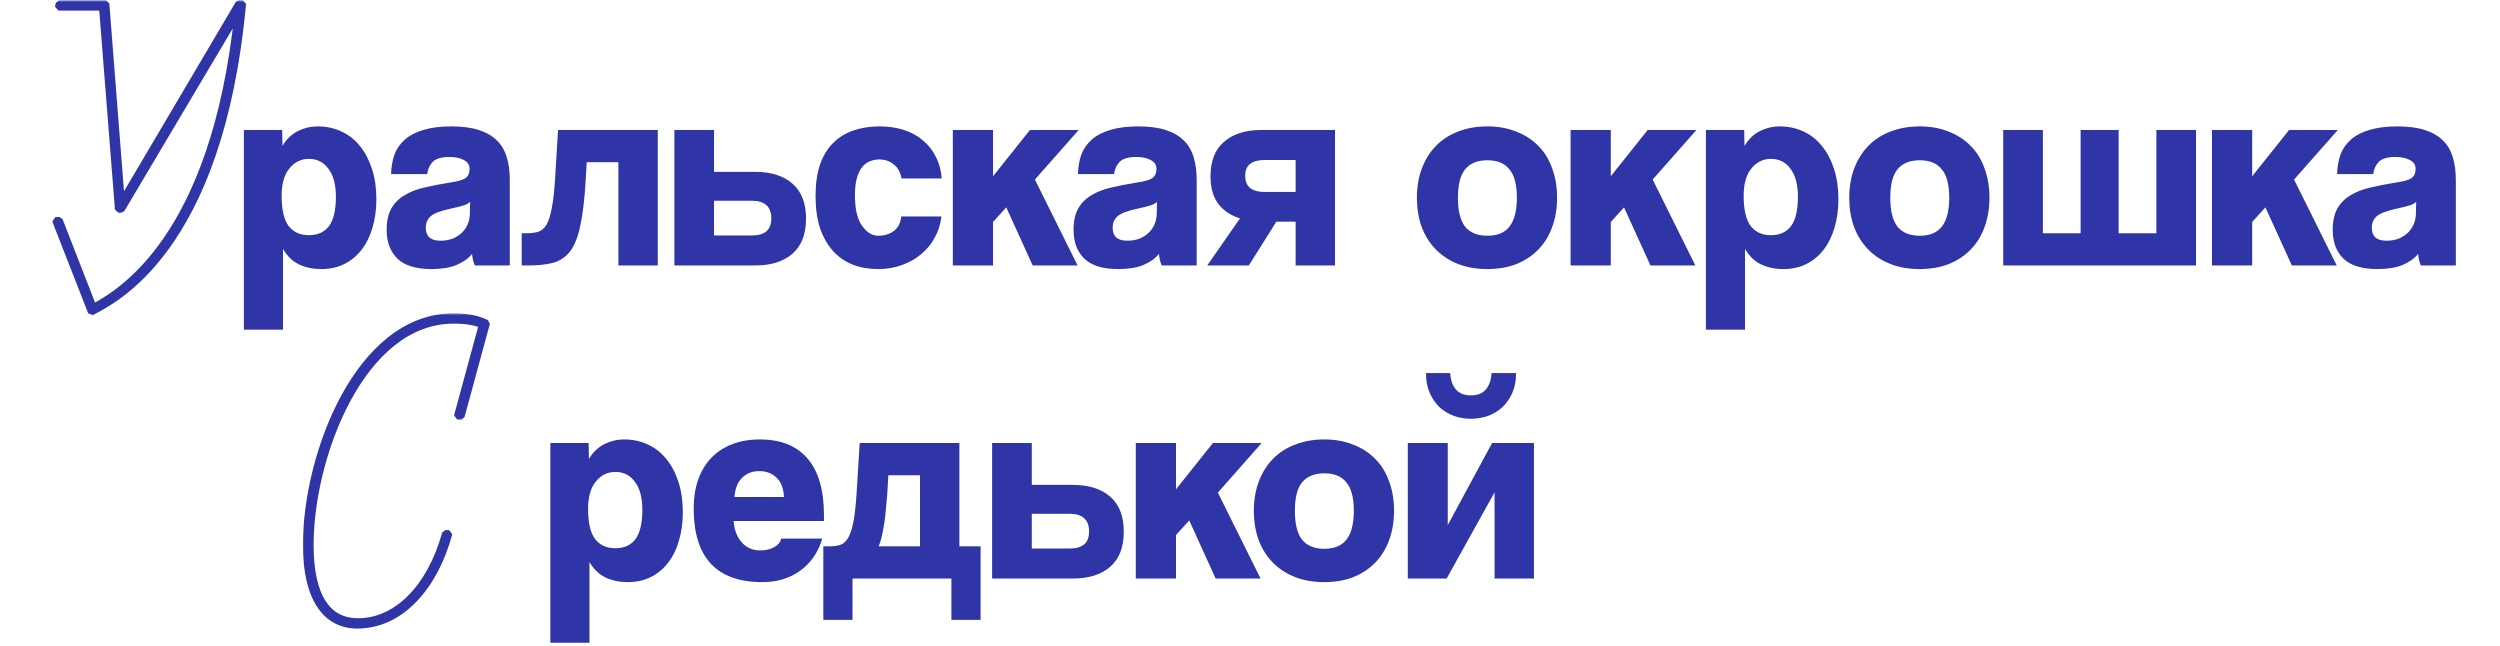 <?xml version="1.0" encoding="UTF-8"?> <svg xmlns="http://www.w3.org/2000/svg" width="565" height="146" viewBox="0 0 565 146" fill="none"> <mask id="path-1-outside-1_241_3683" maskUnits="userSpaceOnUse" x="11.5" y="0" width="45" height="72" fill="black"> <rect fill="white" x="11.5" width="45" height="72"></rect> <path d="M13.44 49.797L21.096 69.447C27.185 66.126 48.403 53.949 53.753 3.026L27.462 47.306H26.724L23.126 1.643H13.163L13.348 0.812H23.956L27.462 45.646L53.938 0.812H54.86C49.694 56.993 25.248 68.063 20.635 70.553L12.517 49.797H13.44Z"></path> </mask> <path d="M13.44 49.797L21.096 69.447C27.185 66.126 48.403 53.949 53.753 3.026L27.462 47.306H26.724L23.126 1.643H13.163L13.348 0.812H23.956L27.462 45.646L53.938 0.812H54.86C49.694 56.993 25.248 68.063 20.635 70.553L12.517 49.797H13.44Z" fill="#2F35A6"></path> <path d="M13.44 49.797L14.139 49.525L13.44 49.047V49.797ZM21.096 69.447L20.398 69.719L21.456 70.105L21.096 69.447ZM53.753 3.026L54.499 3.105L53.108 2.644L53.753 3.026ZM27.462 47.306V48.056L28.107 47.689L27.462 47.306ZM26.724 47.306L25.976 47.365L26.724 48.056V47.306ZM23.126 1.643L23.874 1.584L23.126 0.893V1.643ZM13.163 1.643L12.431 1.48L13.163 2.393V1.643ZM13.348 0.812V0.062L12.615 0.65L13.348 0.812ZM23.956 0.812L24.704 0.754L23.956 0.062V0.812ZM27.462 45.646L26.714 45.705L28.108 46.027L27.462 45.646ZM53.938 0.812V0.062L53.292 0.431L53.938 0.812ZM54.86 0.812L55.607 0.881L54.86 0.062V0.812ZM20.635 70.553L19.937 70.827L20.992 71.213L20.635 70.553ZM12.517 49.797V49.047L11.819 50.07L12.517 49.797ZM12.741 50.07L20.398 69.719L21.795 69.174L14.139 49.525L12.741 50.07ZM21.456 70.105C24.557 68.413 31.494 64.469 38.32 54.511C45.139 44.563 51.813 28.663 54.499 3.105L53.007 2.948C50.342 28.312 43.733 43.962 37.083 53.663C30.44 63.354 23.725 67.159 20.737 68.788L21.456 70.105ZM53.108 2.644L26.817 46.924L28.107 47.689L54.398 3.409L53.108 2.644ZM27.462 46.556H26.724V48.056H27.462V46.556ZM27.471 47.248L23.874 1.584L22.378 1.702L25.976 47.365L27.471 47.248ZM23.126 0.893H13.163V2.393H23.126V0.893ZM13.895 1.805L14.08 0.975L12.615 0.65L12.431 1.48L13.895 1.805ZM13.348 1.562H23.956V0.062H13.348V1.562ZM23.209 0.871L26.714 45.705L28.209 45.587L24.704 0.754L23.209 0.871ZM28.108 46.027L54.583 1.194L53.292 0.431L26.816 45.265L28.108 46.027ZM53.938 1.562H54.86V0.062H53.938V1.562ZM54.113 0.744C51.54 28.73 44.171 45.406 36.933 55.376C29.703 65.334 22.566 68.659 20.279 69.894L20.992 71.213C23.317 69.957 30.709 66.502 38.147 56.257C45.576 46.024 53.014 29.075 55.607 0.881L54.113 0.744ZM21.334 70.28L13.216 49.524L11.819 50.07L19.937 70.827L21.334 70.28ZM12.517 50.547H13.44V49.047H12.517V50.547Z" fill="#2F35A6" mask="url(#path-1-outside-1_241_3683)"></path> <path d="M69.809 53.153C71.802 53.153 73.316 52.468 74.354 51.098C75.391 49.687 75.91 47.488 75.91 44.5C75.91 41.719 75.35 39.603 74.229 38.15C73.15 36.656 71.677 35.909 69.809 35.909C68.025 35.909 66.552 36.636 65.39 38.088C64.228 39.499 63.647 41.553 63.647 44.251C63.647 47.363 64.165 49.625 65.203 51.036C66.282 52.447 67.817 53.153 69.809 53.153ZM55.118 74.504V29.373H63.771L63.834 32.983C64.746 31.448 65.909 30.328 67.32 29.622C68.731 28.916 70.225 28.564 71.802 28.564C73.71 28.564 75.474 28.937 77.093 29.684C78.753 30.431 80.164 31.531 81.326 32.983C82.488 34.395 83.401 36.117 84.065 38.15C84.729 40.184 85.061 42.487 85.061 45.06C85.061 47.343 84.77 49.459 84.189 51.41C83.65 53.319 82.841 54.978 81.761 56.389C80.724 57.759 79.438 58.838 77.902 59.627C76.367 60.415 74.603 60.809 72.611 60.809C70.743 60.809 69.062 60.456 67.569 59.751C66.116 59.045 64.912 57.883 63.958 56.265V74.504H55.118ZM106.249 45.62C105.917 45.952 105.419 46.222 104.755 46.429C104.091 46.637 103.095 46.886 101.767 47.176C99.609 47.633 98.135 48.193 97.347 48.857C96.6 49.521 96.226 50.393 96.226 51.472C96.226 53.422 97.326 54.398 99.526 54.398C100.605 54.398 101.559 54.231 102.389 53.9C103.219 53.526 103.904 53.069 104.443 52.53C105.024 51.949 105.46 51.285 105.751 50.538C106.041 49.791 106.186 49.023 106.186 48.235L106.249 45.62ZM107.307 60C106.975 59.212 106.767 58.34 106.684 57.386C105.896 58.382 104.734 59.212 103.198 59.876C101.704 60.498 99.816 60.809 97.534 60.809C94.006 60.809 91.433 60.021 89.815 58.444C88.196 56.867 87.387 54.709 87.387 51.97C87.387 49.978 87.74 48.359 88.445 47.114C89.151 45.869 90.147 44.873 91.433 44.126C92.72 43.338 94.214 42.757 95.915 42.383C97.658 41.968 99.567 41.595 101.642 41.263C103.385 41.014 104.568 40.682 105.19 40.267C105.813 39.81 106.124 39.105 106.124 38.15C106.124 37.279 105.688 36.615 104.817 36.158C103.945 35.702 102.866 35.474 101.58 35.474C99.837 35.474 98.592 35.826 97.845 36.532C97.139 37.237 96.704 38.171 96.538 39.333H88.383C88.424 37.756 88.673 36.303 89.13 34.975C89.628 33.648 90.416 32.506 91.495 31.552C92.574 30.597 93.965 29.871 95.666 29.373C97.409 28.834 99.526 28.564 102.016 28.564C104.464 28.564 106.518 28.834 108.178 29.373C109.88 29.913 111.249 30.701 112.287 31.738C113.324 32.734 114.071 34 114.528 35.536C114.984 37.03 115.213 38.731 115.213 40.64V60H107.307ZM139.755 60V36.656H132.596L132.347 41.014C132.098 45.122 131.704 48.422 131.165 50.911C130.667 53.401 129.92 55.331 128.924 56.701C127.928 58.029 126.641 58.921 125.064 59.377C123.487 59.792 121.557 60 119.275 60H117.905V52.717H118.777C119.897 52.717 120.831 52.613 121.578 52.406C122.367 52.157 123.01 51.617 123.508 50.787C124.006 49.916 124.4 48.67 124.691 47.052C125.023 45.434 125.272 43.255 125.438 40.516L126.122 29.373H148.657V60H139.755ZM161.371 29.373V38.835H170.647C174.257 38.835 177.079 39.727 179.113 41.512C181.146 43.296 182.163 45.931 182.163 49.417C182.163 52.904 181.146 55.539 179.113 57.323C177.079 59.108 174.257 60 170.647 60H152.407V29.373H161.371ZM161.371 45.371V53.215H170.024C171.394 53.215 172.452 52.904 173.199 52.281C173.946 51.658 174.319 50.683 174.319 49.355C174.319 48.027 173.946 47.031 173.199 46.367C172.452 45.703 171.394 45.371 170.024 45.371H161.371ZM203.737 40.329C203.53 39.001 202.97 37.964 202.057 37.217C201.144 36.428 200.023 36.034 198.695 36.034C197.948 36.034 197.243 36.179 196.579 36.469C195.915 36.718 195.334 37.154 194.836 37.777C194.338 38.399 193.943 39.229 193.653 40.267C193.362 41.304 193.217 42.591 193.217 44.126C193.217 47.239 193.757 49.542 194.836 51.036C195.915 52.53 197.118 53.277 198.446 53.277C199.857 53.277 201.04 52.924 201.994 52.219C202.99 51.472 203.551 50.372 203.675 48.919H212.764C212.556 50.704 212.037 52.322 211.207 53.775C210.419 55.227 209.381 56.472 208.095 57.51C206.85 58.547 205.397 59.357 203.737 59.938C202.119 60.519 200.376 60.809 198.508 60.809C196.392 60.809 194.462 60.477 192.719 59.813C190.976 59.108 189.482 58.07 188.237 56.701C186.992 55.29 186.017 53.568 185.311 51.534C184.647 49.459 184.315 47.052 184.315 44.313C184.315 41.574 184.647 39.209 185.311 37.217C186.017 35.224 186.992 33.606 188.237 32.361C189.524 31.075 191.059 30.12 192.844 29.497C194.628 28.875 196.599 28.564 198.757 28.564C200.791 28.564 202.638 28.834 204.298 29.373C205.958 29.913 207.389 30.701 208.593 31.738C209.838 32.776 210.813 34.021 211.519 35.474C212.266 36.926 212.701 38.544 212.826 40.329H203.737ZM233.392 60L227.416 46.865L224.428 50.164V60H215.339V29.373H224.428V39.831L232.769 29.373H243.788L233.89 40.578L243.539 60H233.392ZM261.485 45.62C261.153 45.952 260.655 46.222 259.991 46.429C259.327 46.637 258.331 46.886 257.003 47.176C254.845 47.633 253.371 48.193 252.583 48.857C251.836 49.521 251.462 50.393 251.462 51.472C251.462 53.422 252.562 54.398 254.762 54.398C255.841 54.398 256.795 54.231 257.625 53.9C258.455 53.526 259.14 53.069 259.679 52.53C260.26 51.949 260.696 51.285 260.987 50.538C261.277 49.791 261.422 49.023 261.422 48.235L261.485 45.62ZM262.543 60C262.211 59.212 262.003 58.34 261.92 57.386C261.132 58.382 259.97 59.212 258.434 59.876C256.94 60.498 255.052 60.809 252.77 60.809C249.242 60.809 246.669 60.021 245.051 58.444C243.432 56.867 242.623 54.709 242.623 51.97C242.623 49.978 242.976 48.359 243.681 47.114C244.387 45.869 245.383 44.873 246.669 44.126C247.956 43.338 249.45 42.757 251.151 42.383C252.894 41.968 254.803 41.595 256.878 41.263C258.621 41.014 259.804 40.682 260.426 40.267C261.049 39.81 261.36 39.105 261.36 38.15C261.36 37.279 260.924 36.615 260.053 36.158C259.181 35.702 258.102 35.474 256.816 35.474C255.073 35.474 253.828 35.826 253.081 36.532C252.375 37.237 251.94 38.171 251.774 39.333H243.619C243.66 37.756 243.909 36.303 244.366 34.975C244.864 33.648 245.652 32.506 246.731 31.552C247.81 30.597 249.201 29.871 250.902 29.373C252.645 28.834 254.762 28.564 257.252 28.564C259.7 28.564 261.754 28.834 263.414 29.373C265.116 29.913 266.485 30.701 267.523 31.738C268.56 32.734 269.307 34 269.764 35.536C270.22 37.03 270.449 38.731 270.449 40.64V60H262.543ZM292.812 60V50.102H288.455L282.23 60H272.83L280.238 49.355C278.121 48.691 276.482 47.592 275.32 46.056C274.158 44.479 273.577 42.404 273.577 39.831C273.577 36.386 274.594 33.793 276.627 32.05C278.661 30.265 281.483 29.373 285.093 29.373H301.714V60H292.812ZM292.812 43.379V36.158H285.716C284.388 36.158 283.33 36.449 282.541 37.03C281.794 37.611 281.421 38.503 281.421 39.706C281.421 40.952 281.794 41.885 282.541 42.508C283.33 43.089 284.388 43.379 285.716 43.379H292.812ZM336.153 53.277C338.394 53.277 340.054 52.592 341.133 51.223C342.253 49.812 342.814 47.633 342.814 44.687C342.814 41.74 342.253 39.603 341.133 38.275C340.054 36.905 338.394 36.221 336.153 36.221C333.912 36.221 332.231 36.905 331.111 38.275C330.032 39.603 329.492 41.74 329.492 44.687C329.492 47.633 330.032 49.812 331.111 51.223C332.231 52.592 333.912 53.277 336.153 53.277ZM336.153 60.809C333.663 60.809 331.422 60.415 329.43 59.627C327.479 58.838 325.819 57.738 324.45 56.327C323.08 54.916 322.022 53.215 321.275 51.223C320.57 49.231 320.217 47.052 320.217 44.687C320.217 42.279 320.59 40.08 321.337 38.088C322.084 36.096 323.143 34.395 324.512 32.983C325.882 31.573 327.542 30.494 329.492 29.747C331.484 28.958 333.704 28.564 336.153 28.564C338.56 28.564 340.739 28.958 342.689 29.747C344.64 30.494 346.3 31.573 347.669 32.983C349.039 34.353 350.076 36.034 350.782 38.026C351.529 40.018 351.902 42.238 351.902 44.687C351.902 47.135 351.529 49.355 350.782 51.347C350.076 53.298 349.039 54.978 347.669 56.389C346.3 57.8 344.64 58.9 342.689 59.689C340.739 60.436 338.56 60.809 336.153 60.809ZM373.004 60L367.028 46.865L364.04 50.164V60H354.952V29.373H364.04V39.831L372.382 29.373H383.4L373.502 40.578L383.151 60H373.004ZM400.228 53.153C402.22 53.153 403.735 52.468 404.772 51.098C405.81 49.687 406.329 47.488 406.329 44.5C406.329 41.719 405.768 39.603 404.648 38.15C403.569 36.656 402.096 35.909 400.228 35.909C398.444 35.909 396.97 36.636 395.808 38.088C394.646 39.499 394.065 41.553 394.065 44.251C394.065 47.363 394.584 49.625 395.622 51.036C396.701 52.447 398.236 53.153 400.228 53.153ZM385.537 74.504V29.373H394.19L394.252 32.983C395.165 31.448 396.327 30.328 397.738 29.622C399.149 28.916 400.643 28.564 402.22 28.564C404.129 28.564 405.893 28.937 407.511 29.684C409.171 30.431 410.582 31.531 411.744 32.983C412.906 34.395 413.819 36.117 414.483 38.15C415.147 40.184 415.479 42.487 415.479 45.06C415.479 47.343 415.189 49.459 414.608 51.41C414.068 53.319 413.259 54.978 412.18 56.389C411.143 57.759 409.856 58.838 408.321 59.627C406.785 60.415 405.021 60.809 403.029 60.809C401.162 60.809 399.481 60.456 397.987 59.751C396.535 59.045 395.331 57.883 394.377 56.265V74.504H385.537ZM433.866 53.277C436.107 53.277 437.767 52.592 438.846 51.223C439.966 49.812 440.527 47.633 440.527 44.687C440.527 41.74 439.966 39.603 438.846 38.275C437.767 36.905 436.107 36.221 433.866 36.221C431.625 36.221 429.944 36.905 428.824 38.275C427.745 39.603 427.205 41.74 427.205 44.687C427.205 47.633 427.745 49.812 428.824 51.223C429.944 52.592 431.625 53.277 433.866 53.277ZM433.866 60.809C431.376 60.809 429.135 60.415 427.143 59.627C425.192 58.838 423.532 57.738 422.163 56.327C420.793 54.916 419.735 53.215 418.988 51.223C418.283 49.231 417.93 47.052 417.93 44.687C417.93 42.279 418.303 40.08 419.05 38.088C419.797 36.096 420.856 34.395 422.225 32.983C423.595 31.573 425.255 30.494 427.205 29.747C429.197 28.958 431.417 28.564 433.866 28.564C436.273 28.564 438.452 28.958 440.402 29.747C442.353 30.494 444.013 31.573 445.382 32.983C446.752 34.353 447.789 36.034 448.495 38.026C449.242 40.018 449.615 42.238 449.615 44.687C449.615 47.135 449.242 49.355 448.495 51.347C447.789 53.298 446.752 54.978 445.382 56.389C444.013 57.8 442.353 58.9 440.402 59.689C438.452 60.436 436.273 60.809 433.866 60.809ZM452.727 60V29.373H461.691V52.717H470.22V29.373H478.81V52.717H487.338V29.373H496.302V60H452.727ZM517.959 60L511.983 46.865L508.995 50.164V60H499.907V29.373H508.995V39.831L517.337 29.373H528.355L518.457 40.578L528.106 60H517.959ZM546.052 45.62C545.72 45.952 545.222 46.222 544.558 46.429C543.894 46.637 542.898 46.886 541.57 47.176C539.412 47.633 537.939 48.193 537.15 48.857C536.403 49.521 536.03 50.393 536.03 51.472C536.03 53.422 537.13 54.398 539.329 54.398C540.408 54.398 541.363 54.231 542.193 53.9C543.023 53.526 543.707 53.069 544.247 52.53C544.828 51.949 545.264 51.285 545.554 50.538C545.845 49.791 545.99 49.023 545.99 48.235L546.052 45.62ZM547.11 60C546.778 59.212 546.571 58.34 546.488 57.386C545.699 58.382 544.537 59.212 543.002 59.876C541.508 60.498 539.62 60.809 537.337 60.809C533.81 60.809 531.237 60.021 529.618 58.444C528 56.867 527.19 54.709 527.19 51.97C527.19 49.978 527.543 48.359 528.249 47.114C528.954 45.869 529.95 44.873 531.237 44.126C532.523 43.338 534.017 42.757 535.719 42.383C537.462 41.968 539.371 41.595 541.446 41.263C543.189 41.014 544.371 40.682 544.994 40.267C545.616 39.81 545.928 39.105 545.928 38.15C545.928 37.279 545.492 36.615 544.62 36.158C543.749 35.702 542.67 35.474 541.383 35.474C539.64 35.474 538.395 35.826 537.648 36.532C536.943 37.237 536.507 38.171 536.341 39.333H528.186C528.228 37.756 528.477 36.303 528.933 34.975C529.431 33.648 530.22 32.506 531.299 31.552C532.378 30.597 533.768 29.871 535.47 29.373C537.213 28.834 539.329 28.564 541.819 28.564C544.268 28.564 546.322 28.834 547.982 29.373C549.683 29.913 551.053 30.701 552.09 31.738C553.128 32.734 553.875 34 554.331 35.536C554.788 37.03 555.016 38.731 555.016 40.64V60H547.11Z" fill="#2F35A6"></path> <mask id="path-4-outside-2_241_3683" maskUnits="userSpaceOnUse" x="68.25" y="70.75" width="43" height="72" fill="black"> <rect fill="white" x="68.25" y="70.75" width="43" height="72"></rect> <path d="M102.506 72.393C81.658 72.393 70.127 103.296 70.127 123.13C70.127 134.846 74.001 140.473 80.92 140.473C89.684 140.473 97.248 132.816 100.661 120.547H101.492C98.355 132.263 90.791 141.304 80.735 141.304C73.632 141.304 69.204 135.215 69.204 123.13C69.204 102.835 81.012 71.562 102.506 71.562C106.473 71.562 108.687 72.393 109.979 73.038L104.259 94.072H103.337L108.964 73.407C107.58 72.854 105.735 72.393 102.506 72.393Z"></path> </mask> <path d="M102.506 72.393C81.658 72.393 70.127 103.296 70.127 123.13C70.127 134.846 74.001 140.473 80.92 140.473C89.684 140.473 97.248 132.816 100.661 120.547H101.492C98.355 132.263 90.791 141.304 80.735 141.304C73.632 141.304 69.204 135.215 69.204 123.13C69.204 102.835 81.012 71.562 102.506 71.562C106.473 71.562 108.687 72.393 109.979 73.038L104.259 94.072H103.337L108.964 73.407C107.58 72.854 105.735 72.393 102.506 72.393Z" fill="#2F35A6"></path> <path d="M100.661 120.547V119.797L99.939 120.346L100.661 120.547ZM101.492 120.547L102.216 120.741L101.492 119.797V120.547ZM109.979 73.038L110.702 73.235L110.314 72.368L109.979 73.038ZM104.259 94.072V94.822L104.983 94.268L104.259 94.072ZM103.337 94.072L102.613 93.874L103.337 94.822V94.072ZM108.964 73.407L109.687 73.605L109.242 72.711L108.964 73.407ZM102.506 71.643C91.666 71.643 83.374 79.675 77.838 89.969C72.288 100.287 69.377 113.094 69.377 123.13H70.877C70.877 113.333 73.731 100.771 79.159 90.679C84.6 80.563 92.498 73.143 102.506 73.143V71.643ZM69.377 123.13C69.377 129.049 70.351 133.552 72.297 136.599C74.275 139.698 77.219 141.223 80.92 141.223V139.723C77.702 139.723 75.249 138.435 73.561 135.792C71.839 133.095 70.877 128.928 70.877 123.13H69.377ZM80.92 141.223C90.18 141.223 97.932 133.157 101.384 120.748L99.939 120.346C96.564 132.476 89.187 139.723 80.92 139.723V141.223ZM100.661 121.297H101.492V119.797H100.661V121.297ZM100.767 120.353C97.662 131.95 90.275 140.553 80.735 140.553V142.053C91.306 142.053 99.048 132.576 102.216 120.741L100.767 120.353ZM80.735 140.553C77.434 140.553 74.788 139.157 72.933 136.336C71.051 133.475 69.954 129.099 69.954 123.13H68.454C68.454 129.246 69.572 133.956 71.679 137.161C73.814 140.406 76.933 142.053 80.735 142.053V140.553ZM69.954 123.13C69.954 113.103 72.877 100.335 78.454 90.094C84.041 79.833 92.169 72.312 102.506 72.312V70.812C91.35 70.812 82.826 78.928 77.136 89.377C71.435 99.847 68.454 112.863 68.454 123.13H69.954ZM102.506 72.312C106.355 72.312 108.454 73.115 109.643 73.709L110.314 72.368C108.92 71.671 106.591 70.812 102.506 70.812V72.312ZM109.255 72.842L103.535 93.875L104.983 94.268L110.702 73.235L109.255 72.842ZM104.259 93.322H103.337V94.822H104.259V93.322ZM104.06 94.269L109.687 73.605L108.24 73.21L102.613 93.874L104.06 94.269ZM109.242 72.711C107.757 72.117 105.815 71.643 102.506 71.643V73.143C105.655 73.143 107.403 73.591 108.685 74.104L109.242 72.711Z" fill="#2F35A6" mask="url(#path-4-outside-2_241_3683)"></path> <path d="M139.069 123.902C141.061 123.902 142.575 123.218 143.613 121.848C144.65 120.437 145.169 118.238 145.169 115.25C145.169 112.469 144.609 110.353 143.488 108.9C142.409 107.406 140.936 106.659 139.069 106.659C137.284 106.659 135.811 107.385 134.649 108.838C133.487 110.249 132.906 112.303 132.906 115.001C132.906 118.113 133.425 120.375 134.462 121.786C135.541 123.197 137.077 123.902 139.069 123.902ZM124.378 145.254V100.123H133.03L133.093 103.733C134.006 102.198 135.168 101.077 136.579 100.372C137.99 99.666 139.484 99.314 141.061 99.314C142.97 99.314 144.733 99.687 146.352 100.434C148.012 101.181 149.423 102.281 150.585 103.733C151.747 105.144 152.66 106.867 153.324 108.9C153.988 110.934 154.32 113.237 154.32 115.81C154.32 118.092 154.029 120.209 153.448 122.159C152.909 124.068 152.1 125.728 151.021 127.139C149.983 128.509 148.697 129.588 147.161 130.376C145.626 131.165 143.862 131.559 141.87 131.559C140.002 131.559 138.322 131.207 136.828 130.501C135.375 129.795 134.172 128.633 133.217 127.015V145.254H124.378ZM177.188 112.324C177.064 110.29 176.483 108.817 175.445 107.904C174.449 106.95 173.163 106.472 171.586 106.472C170.009 106.472 168.722 106.97 167.726 107.966C166.73 108.921 166.149 110.373 165.983 112.324H177.188ZM165.797 117.74C165.921 119.69 166.523 121.288 167.602 122.533C168.681 123.778 170.092 124.4 171.835 124.4C172.955 124.4 173.972 124.172 174.885 123.716C175.798 123.218 176.358 122.554 176.566 121.724H185.841C184.887 124.878 183.206 127.305 180.799 129.007C178.433 130.708 175.591 131.559 172.271 131.559C161.937 131.559 156.77 125.998 156.77 114.876C156.77 112.511 157.102 110.373 157.766 108.464C158.43 106.555 159.406 104.916 160.692 103.547C161.979 102.177 163.535 101.14 165.361 100.434C167.228 99.687 169.345 99.314 171.71 99.314C176.441 99.314 180.031 100.745 182.48 103.609C184.97 106.472 186.215 110.747 186.215 116.432V117.74H165.797ZM186.07 140.088V123.467H187.502C188.498 123.467 189.349 123.342 190.054 123.093C190.76 122.803 191.341 122.222 191.797 121.35C192.254 120.479 192.627 119.254 192.918 117.677C193.208 116.059 193.436 113.922 193.602 111.266L194.287 100.123H216.822V123.467H221.615V140.088H215.016V130.75H192.669V140.088H186.07ZM200.761 107.406L200.512 111.764C200.429 112.843 200.325 113.963 200.201 115.125C200.118 116.246 199.993 117.325 199.827 118.362C199.661 119.4 199.475 120.375 199.267 121.288C199.06 122.159 198.831 122.886 198.582 123.467H207.92V107.406H200.761ZM233.184 100.123V109.585H242.459C246.069 109.585 248.891 110.477 250.925 112.262C252.958 114.046 253.975 116.681 253.975 120.167C253.975 123.653 252.958 126.289 250.925 128.073C248.891 129.858 246.069 130.75 242.459 130.75H224.22V100.123H233.184ZM233.184 116.121V123.965H241.836C243.206 123.965 244.264 123.653 245.011 123.031C245.758 122.408 246.132 121.433 246.132 120.105C246.132 118.777 245.758 117.781 245.011 117.117C244.264 116.453 243.206 116.121 241.836 116.121H233.184ZM274.74 130.75L268.764 117.615L265.776 120.914V130.75H256.688V100.123H265.776V110.581L274.118 100.123H285.136L275.238 111.328L284.887 130.75H274.74ZM299.302 124.027C301.543 124.027 303.203 123.342 304.282 121.973C305.403 120.562 305.963 118.383 305.963 115.436C305.963 112.49 305.403 110.353 304.282 109.025C303.203 107.655 301.543 106.97 299.302 106.97C297.061 106.97 295.381 107.655 294.26 109.025C293.181 110.353 292.642 112.49 292.642 115.436C292.642 118.383 293.181 120.562 294.26 121.973C295.381 123.342 297.061 124.027 299.302 124.027ZM299.302 131.559C296.812 131.559 294.571 131.165 292.579 130.376C290.629 129.588 288.969 128.488 287.599 127.077C286.23 125.666 285.172 123.965 284.425 121.973C283.719 119.981 283.366 117.802 283.366 115.436C283.366 113.029 283.74 110.83 284.487 108.838C285.234 106.846 286.292 105.144 287.662 103.733C289.031 102.322 290.691 101.243 292.642 100.496C294.634 99.708 296.854 99.314 299.302 99.314C301.709 99.314 303.888 99.708 305.839 100.496C307.789 101.243 309.449 102.322 310.819 103.733C312.188 105.103 313.226 106.784 313.931 108.776C314.678 110.768 315.052 112.988 315.052 115.436C315.052 117.885 314.678 120.105 313.931 122.097C313.226 124.048 312.188 125.728 310.819 127.139C309.449 128.55 307.789 129.65 305.839 130.439C303.888 131.186 301.709 131.559 299.302 131.559ZM342.628 84.311C342.628 86.055 342.337 87.569 341.756 88.856C341.175 90.142 340.408 91.221 339.453 92.093C338.54 92.923 337.461 93.566 336.216 94.022C334.971 94.438 333.705 94.645 332.419 94.645C331.132 94.645 329.867 94.438 328.622 94.022C327.418 93.566 326.339 92.923 325.385 92.093C324.472 91.221 323.725 90.142 323.144 88.856C322.563 87.569 322.272 86.055 322.272 84.311H327.75C327.833 85.888 328.269 87.133 329.057 88.046C329.846 88.918 330.966 89.354 332.419 89.354C333.913 89.354 335.033 88.918 335.78 88.046C336.569 87.133 337.005 85.888 337.088 84.311H342.628ZM318.164 130.75V100.123H327.19V118.673L337.212 100.123H346.674V130.75H337.772V111.266L326.941 130.75H318.164Z" fill="#2F35A6"></path> </svg> 